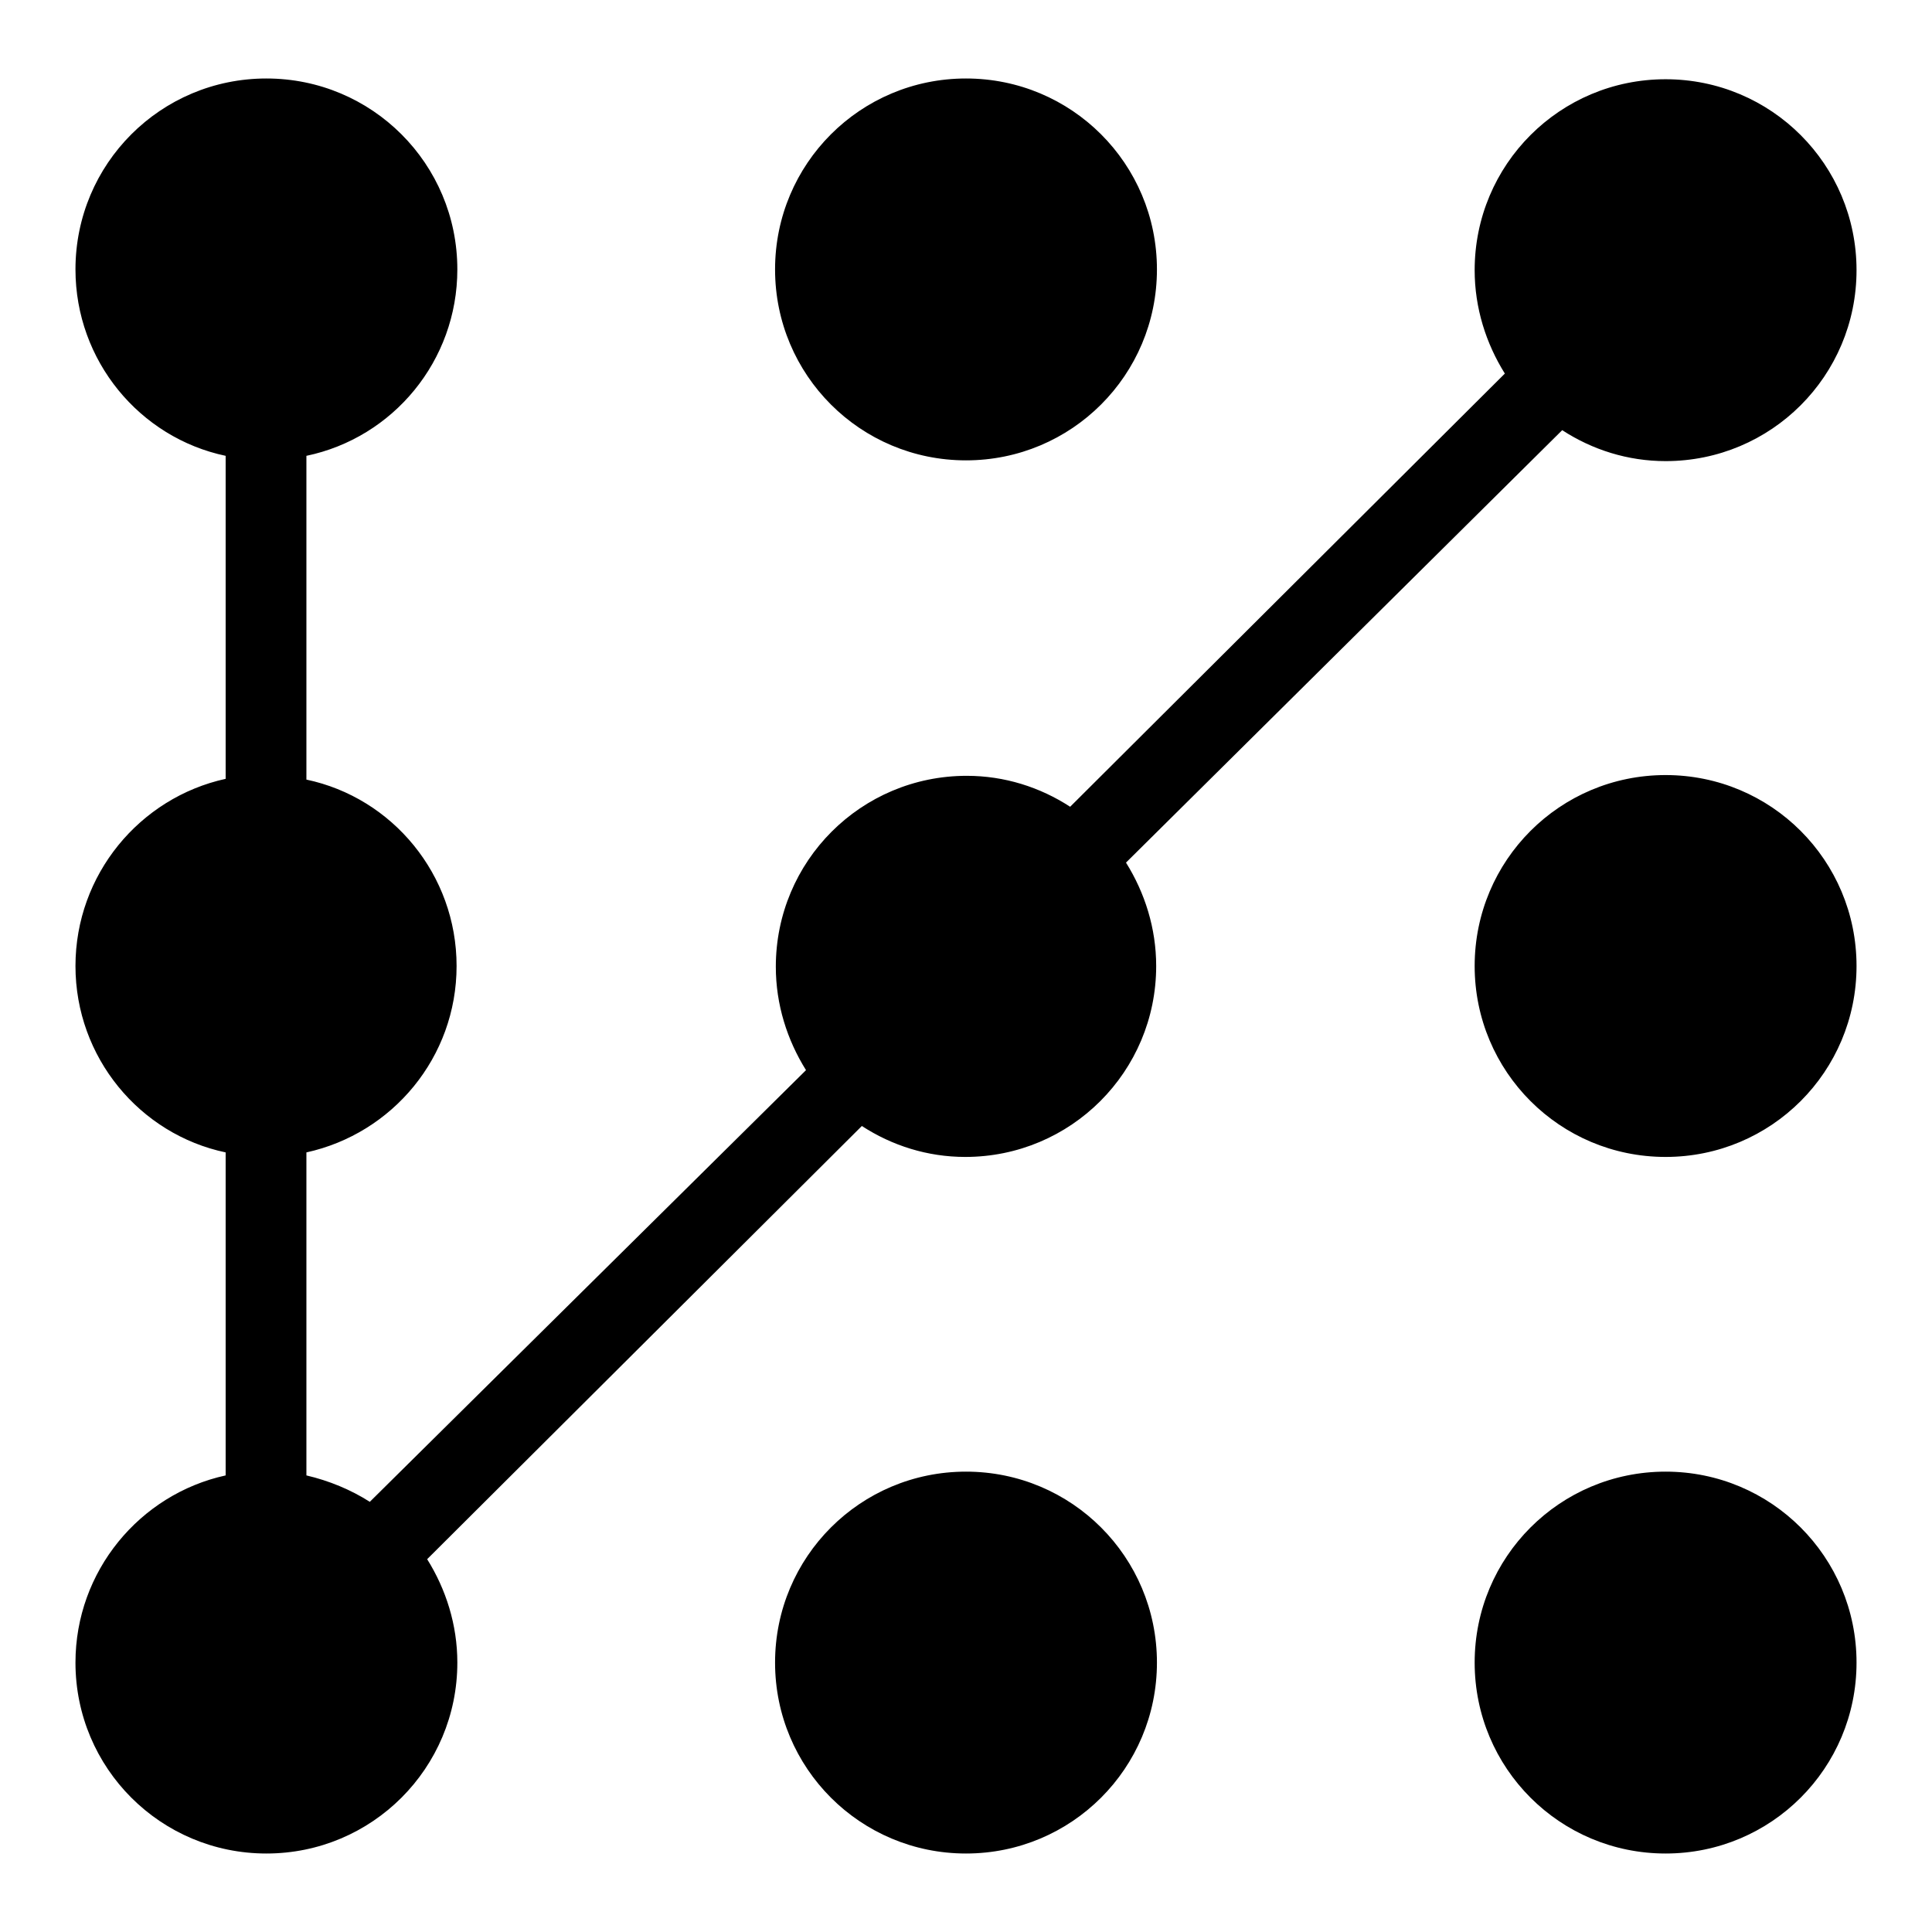 <?xml version="1.0" encoding="utf-8"?>
<!-- Svg Vector Icons : http://www.onlinewebfonts.com/icon -->
<!DOCTYPE svg PUBLIC "-//W3C//DTD SVG 1.1//EN" "http://www.w3.org/Graphics/SVG/1.1/DTD/svg11.dtd">
<svg version="1.1" xmlns="http://www.w3.org/2000/svg" xmlns:xlink="http://www.w3.org/1999/xlink" x="0px" y="0px" viewBox="0 0 256 256" enable-background="new 0 0 256 256" xml:space="preserve">
<g> <path fill="#000000" d="M102.7,35.7c0,14,11.3,25.3,25.3,25.3s25.3-11.3,25.3-25.3c0-14-11.3-25.3-25.3-25.3S102.7,21.7,102.7,35.7 z M102.7,220.3c0,14,11.3,25.3,25.3,25.3s25.3-11.3,25.3-25.3c0-14-11.3-25.3-25.3-25.3S102.7,206.3,102.7,220.3z M195.4,128 c0,14,11.3,25.3,25.3,25.3c14,0,25.3-11.3,25.3-25.3l0,0c0-14-11.3-25.3-25.3-25.3C206.7,102.7,195.4,114,195.4,128z M195.4,220.3 c0,14,11.3,25.3,25.3,25.3c14,0,25.3-11.3,25.3-25.3c0-14-11.3-25.3-25.3-25.3C206.7,195,195.4,206.3,195.4,220.3z M207,57 c4,2.6,8.7,4.1,13.7,4.1c14,0,25.3-11.3,25.3-25.3c0-14-11.3-25.3-25.3-25.3c-14,0-25.3,11.3-25.3,25.3c0,5,1.5,9.7,4,13.7 l-57.6,57.4c-4-2.6-8.7-4.1-13.7-4.1c-14,0-25.3,11.3-25.3,25.3c0,5,1.5,9.7,4,13.7L49,199c-2.5-1.6-5.4-2.8-8.4-3.5v-42.8 c11.4-2.5,19.9-12.6,19.9-24.7s-8.5-22.3-19.9-24.7V60.4C52.1,58,60.6,47.8,60.6,35.7c0-14-11.3-25.3-25.3-25.3 c-14,0-25.3,11.3-25.3,25.3c0,12.1,8.5,22.3,19.9,24.7v42.8C18.5,105.7,10,115.9,10,128s8.5,22.3,19.9,24.7v42.8 C18.5,198,10,208.2,10,220.3c0,14,11.3,25.3,25.3,25.3c14,0,25.3-11.3,25.3-25.3c0-5-1.5-9.7-4-13.7l57.6-57.4 c4,2.6,8.7,4.1,13.7,4.1c14,0,25.3-11.3,25.3-25.3c0-5-1.5-9.7-4-13.7L207,57z"/></g>
</svg>